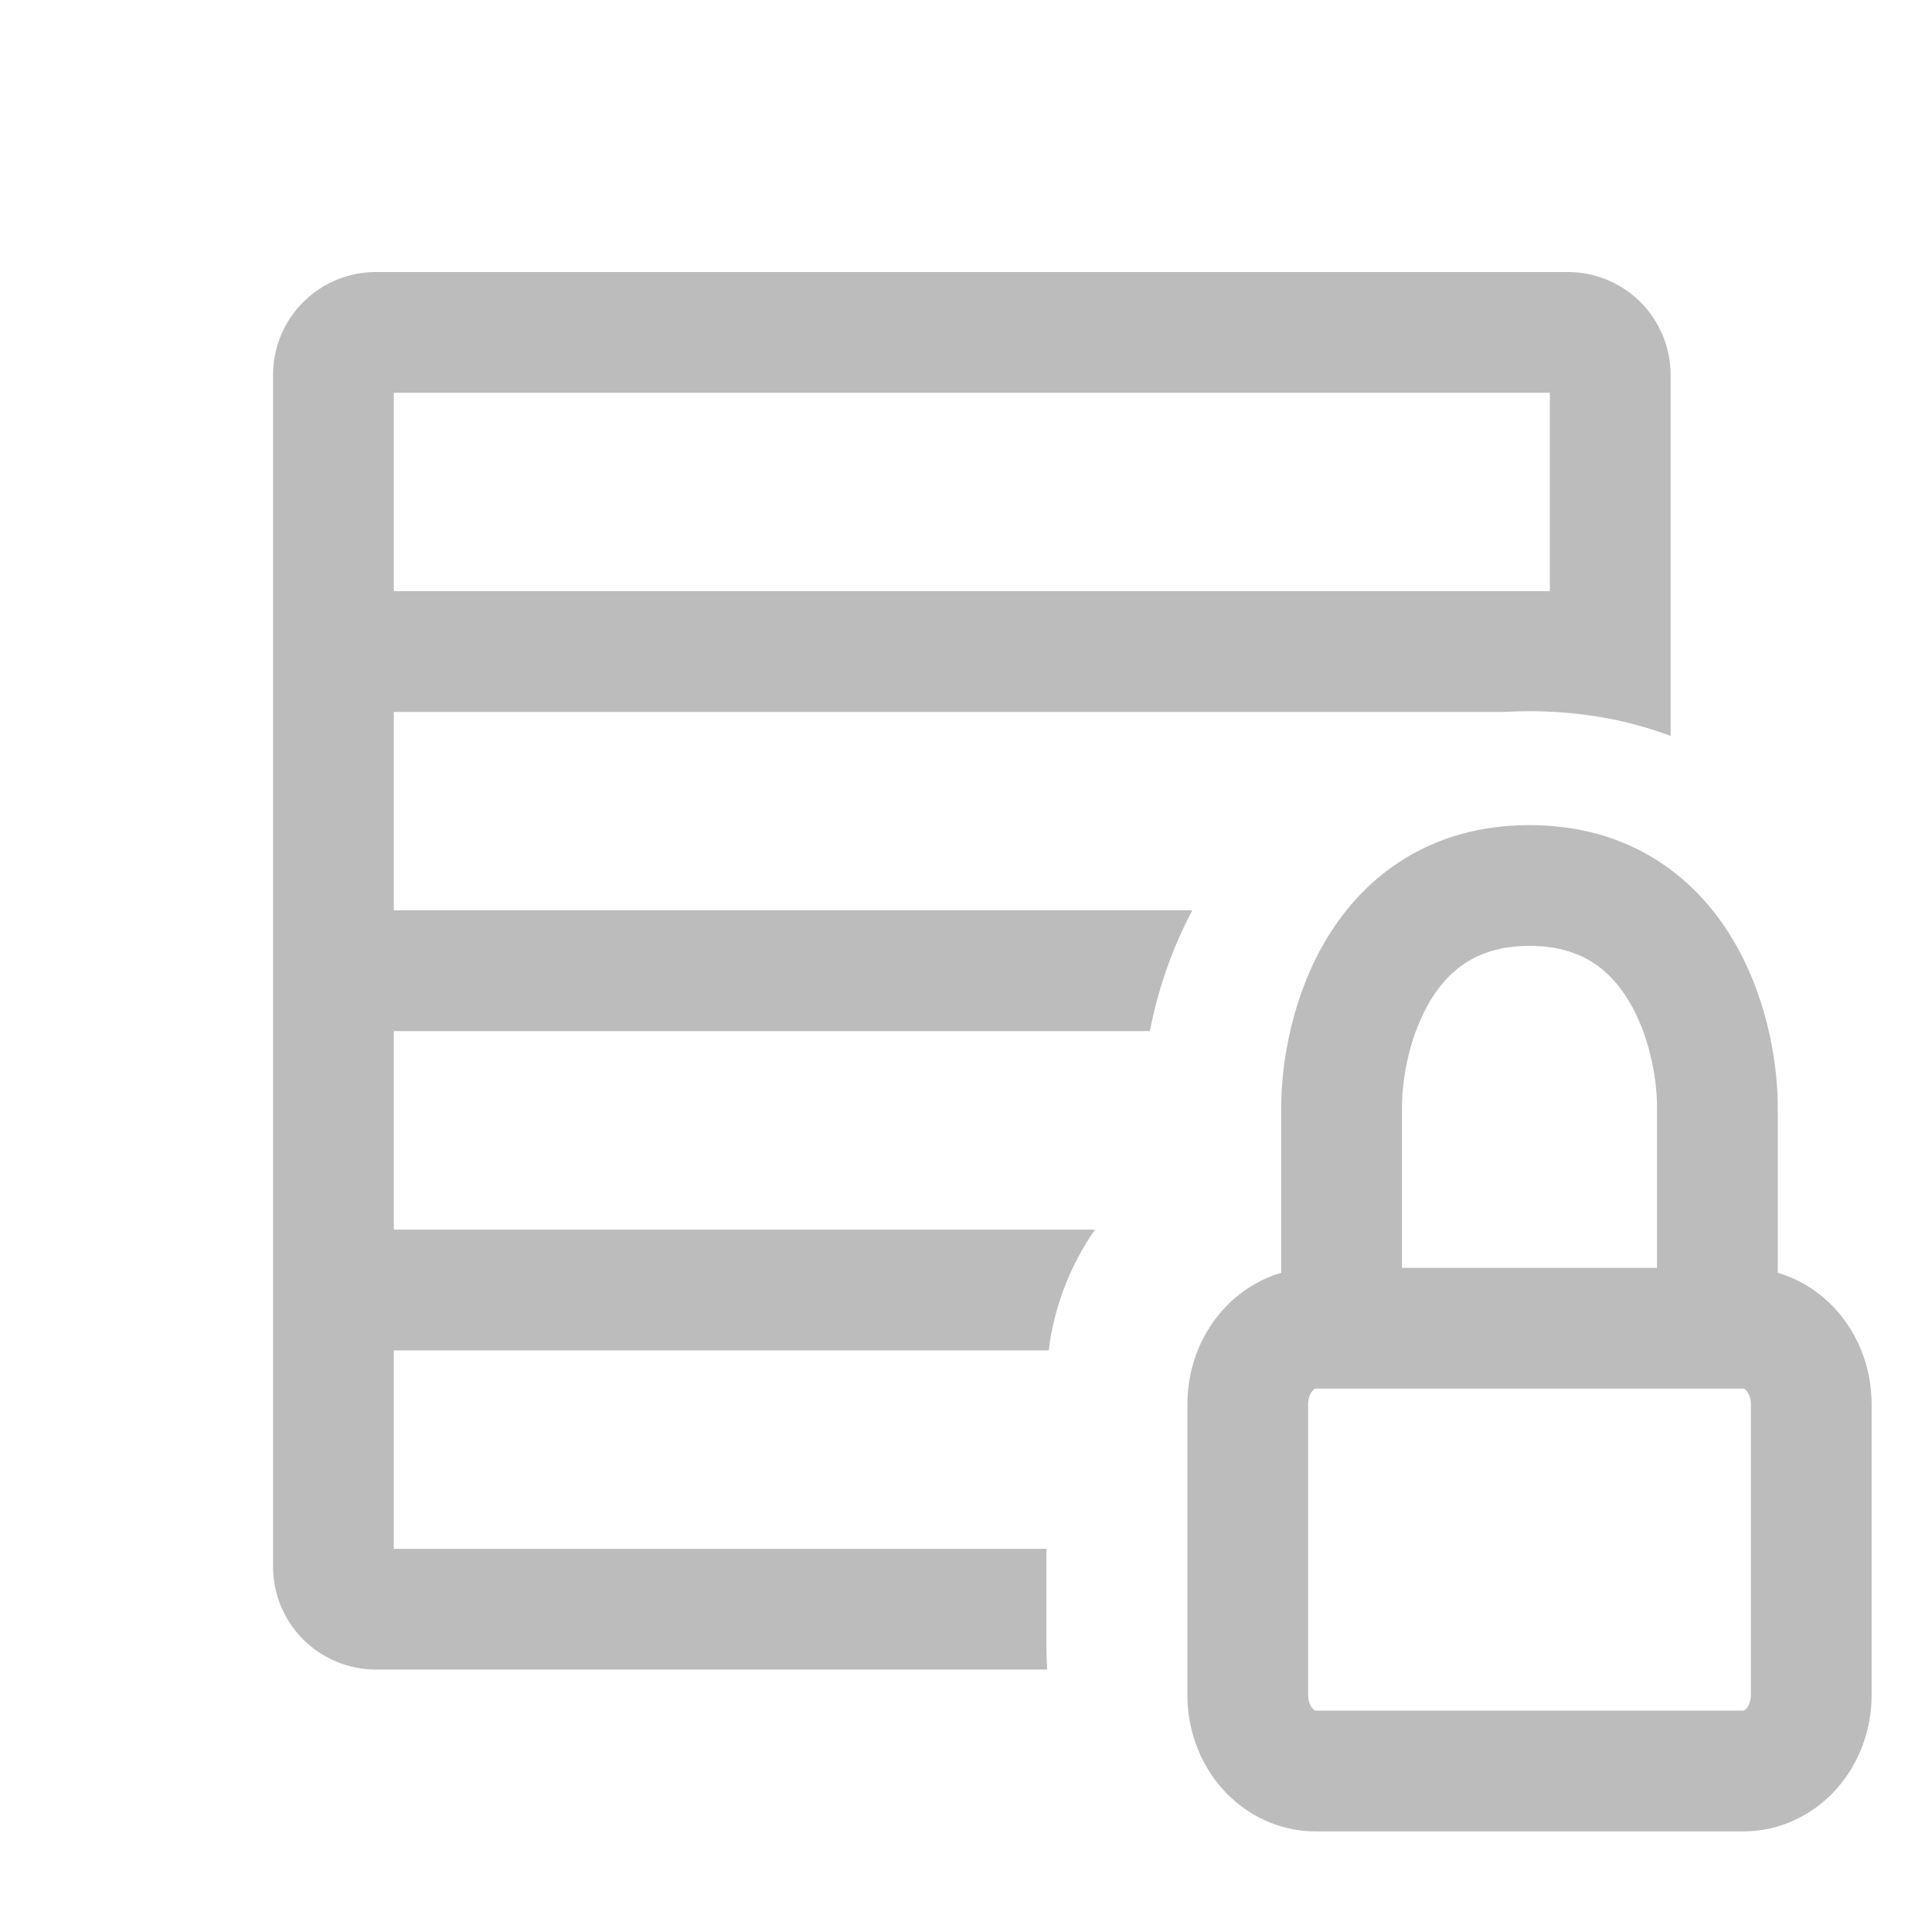 <svg xmlns="http://www.w3.org/2000/svg" width="24" height="24" viewBox="0 0 24 24" fill="none">
  <path fill-rule="evenodd" clip-rule="evenodd"
    d="M3.766 3.753C4.006 3.513 4.331 3.379 4.67 3.379H19.474C19.814 3.379 20.139 3.513 20.379 3.753C20.618 3.993 20.753 4.318 20.753 4.657V8.094V9.142C20.232 8.946 19.646 8.835 19 8.835C18.895 8.835 18.792 8.838 18.69 8.844H4.892V11.309H14.811C14.542 11.815 14.377 12.333 14.284 12.809H4.892V15.275H13.602C13.293 15.719 13.095 16.234 13.027 16.775H4.892V19.24H13V20.498C13 20.579 13.003 20.66 13.009 20.74H4.67C4.331 20.74 4.006 20.605 3.766 20.366C3.526 20.126 3.392 19.801 3.392 19.462V16.025V12.059V8.094V4.657C3.392 4.318 3.526 3.993 3.766 3.753ZM4.892 4.879V7.344H19.253V4.879H4.892ZM19 10.25C17.767 10.25 16.958 10.88 16.493 11.64C16.053 12.361 15.916 13.194 15.916 13.75V15.811C15.634 15.894 15.382 16.057 15.186 16.277C14.899 16.6 14.75 17.02 14.75 17.443V21.057C14.75 21.48 14.899 21.9 15.186 22.223C15.476 22.548 15.889 22.75 16.34 22.75H21.66C22.111 22.75 22.524 22.548 22.814 22.223C23.101 21.9 23.25 21.48 23.25 21.057V17.443C23.25 17.02 23.101 16.6 22.814 16.277C22.618 16.057 22.366 15.894 22.084 15.811V13.75C22.084 13.194 21.947 12.361 21.507 11.64C21.042 10.88 20.233 10.25 19 10.25ZM20.584 13.75V15.75H17.416V13.75C17.416 13.39 17.513 12.848 17.773 12.422C18.009 12.037 18.367 11.75 19 11.75C19.633 11.75 19.991 12.037 20.227 12.422C20.487 12.848 20.584 13.39 20.584 13.75ZM16.306 17.275C16.319 17.26 16.33 17.254 16.335 17.252C16.338 17.25 16.339 17.25 16.34 17.25H16.666H21.334H21.66C21.66 17.25 21.661 17.25 21.662 17.251C21.663 17.251 21.664 17.251 21.665 17.252C21.67 17.254 21.681 17.26 21.694 17.275C21.722 17.306 21.75 17.366 21.75 17.443V21.057C21.75 21.134 21.722 21.194 21.694 21.225C21.681 21.24 21.67 21.246 21.665 21.248C21.662 21.25 21.661 21.25 21.66 21.25H16.34C16.339 21.25 16.338 21.25 16.335 21.248C16.33 21.246 16.319 21.24 16.306 21.225C16.278 21.194 16.25 21.134 16.25 21.057V17.443C16.25 17.366 16.278 17.306 16.306 17.275Z"
    fill="#BCBCBC" />
</svg>